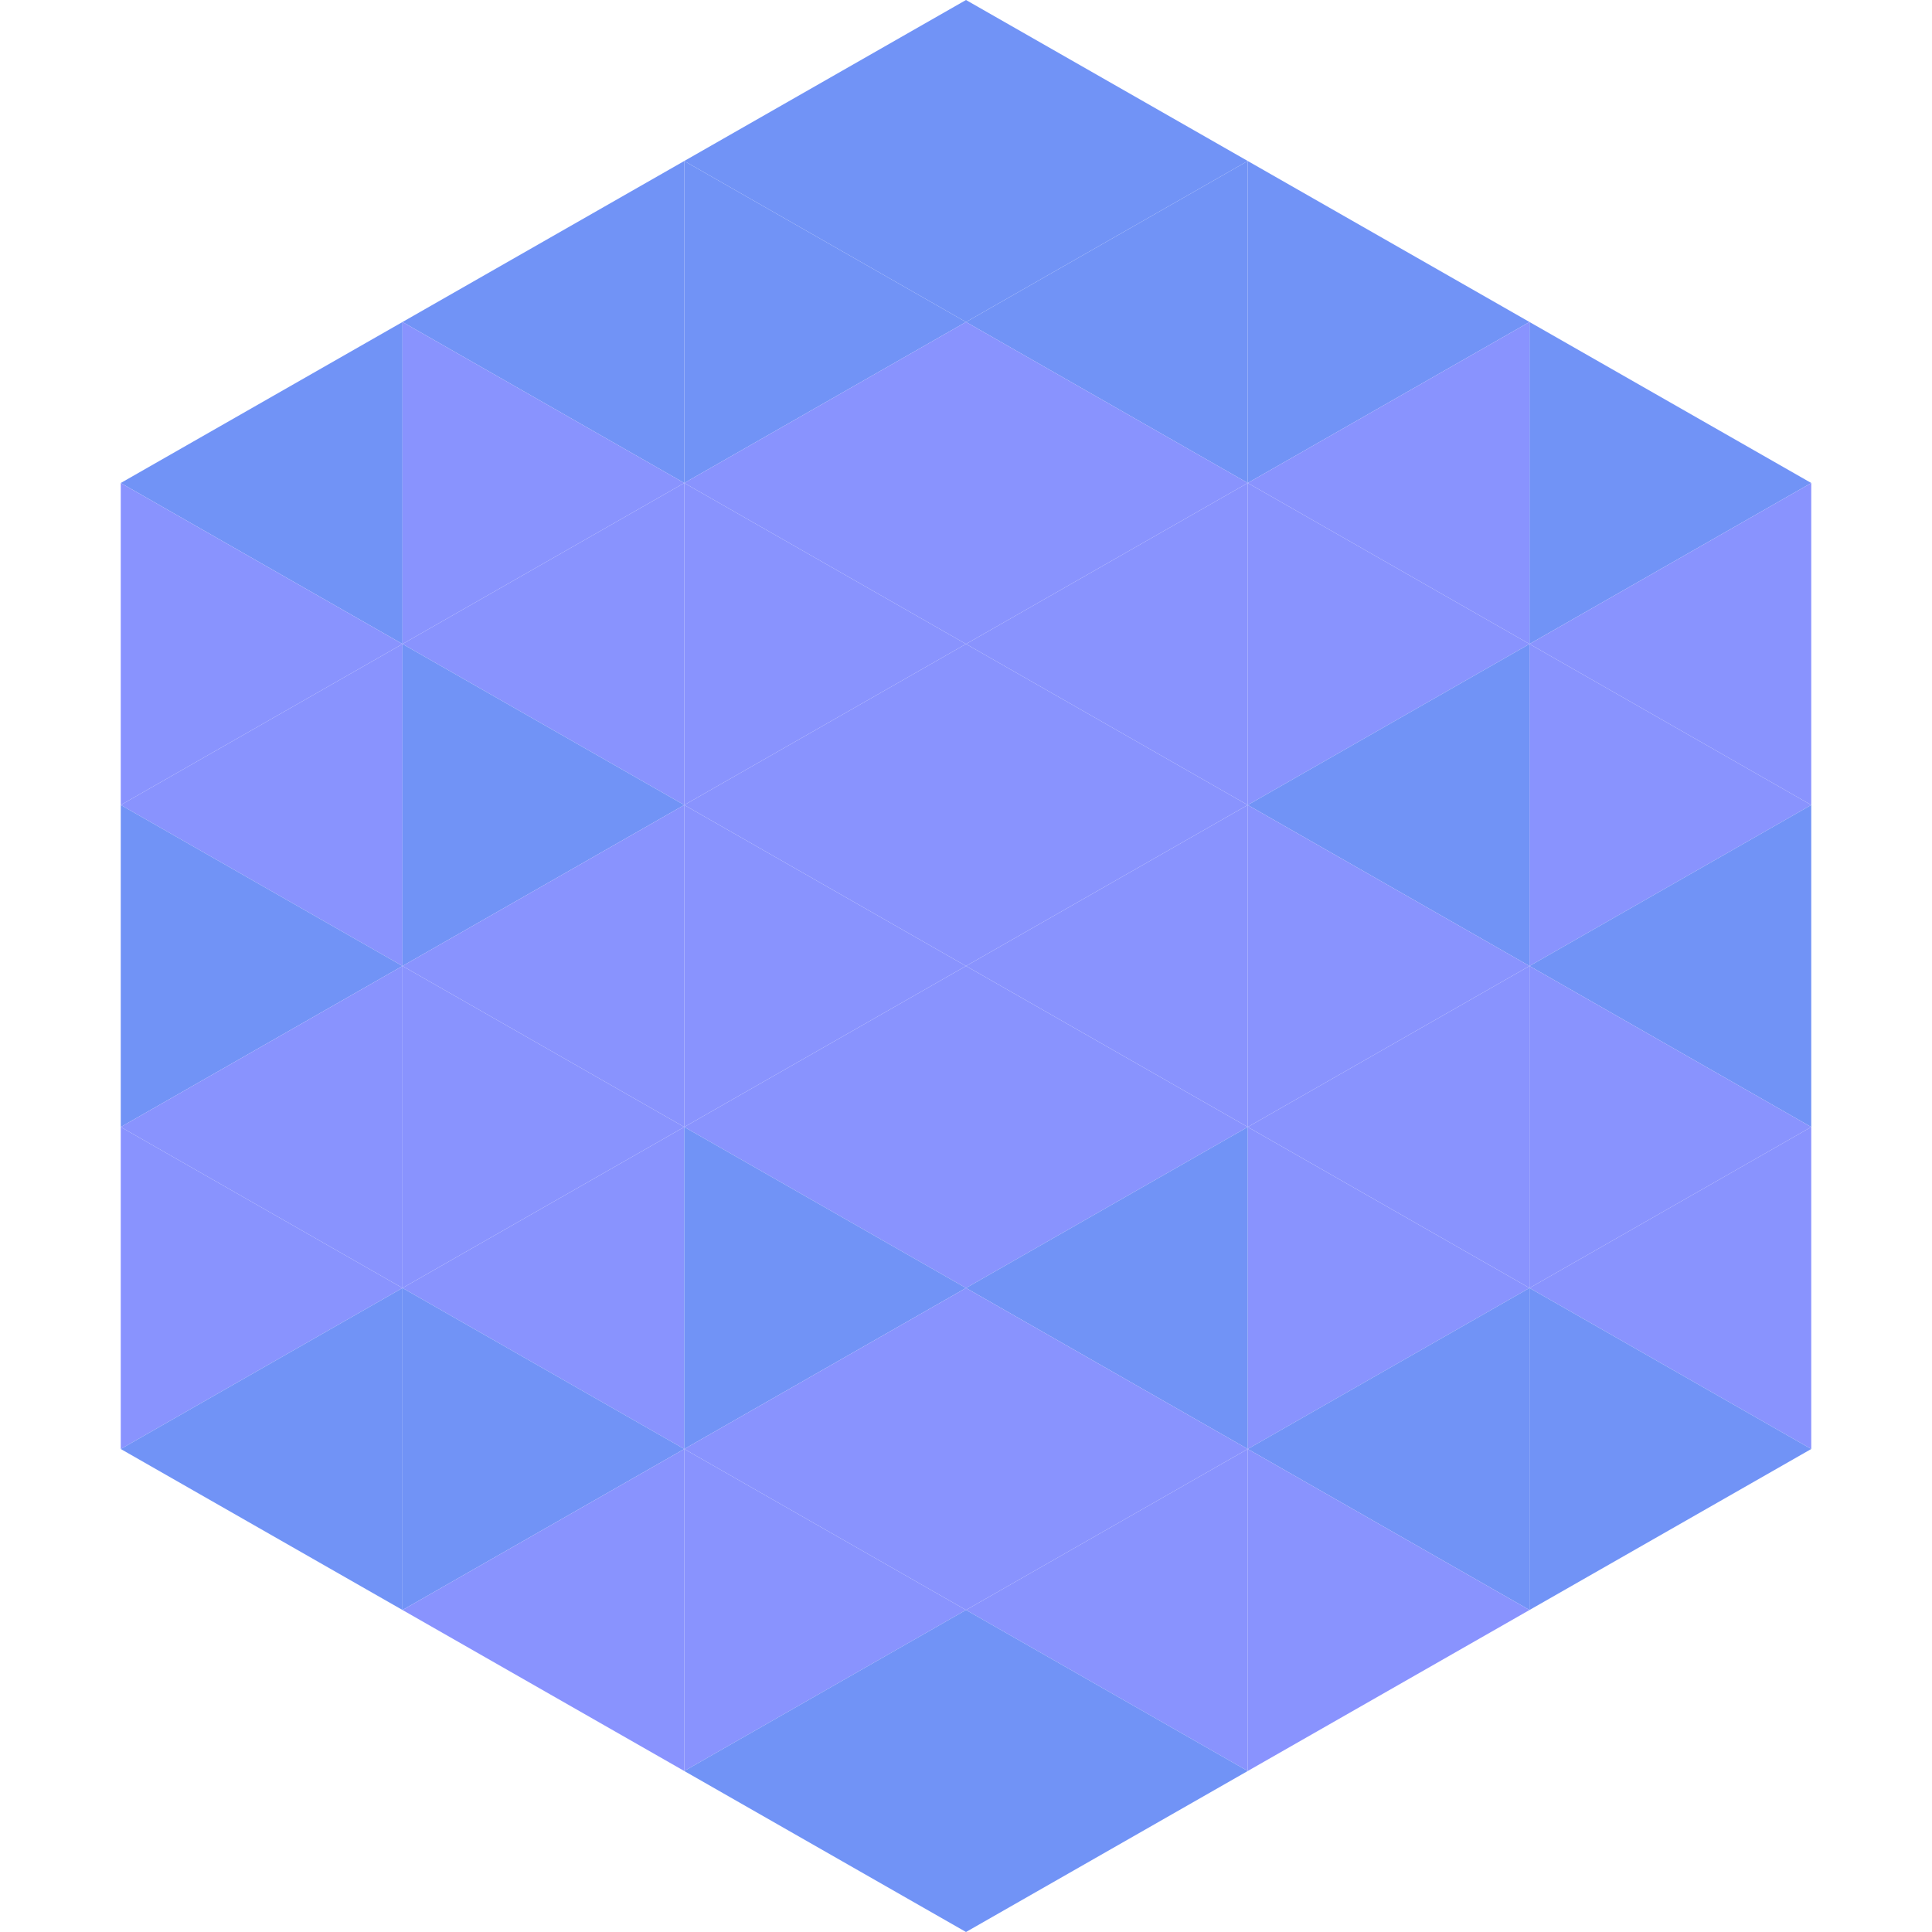 <?xml version="1.0"?>
<!-- Generated by SVGo -->
<svg width="240" height="240"
     xmlns="http://www.w3.org/2000/svg"
     xmlns:xlink="http://www.w3.org/1999/xlink">
<polygon points="50,40 15,60 50,80" style="fill:rgb(113,147,246)" />
<polygon points="190,40 225,60 190,80" style="fill:rgb(113,147,246)" />
<polygon points="15,60 50,80 15,100" style="fill:rgb(137,147,254)" />
<polygon points="225,60 190,80 225,100" style="fill:rgb(137,147,254)" />
<polygon points="50,80 15,100 50,120" style="fill:rgb(137,147,254)" />
<polygon points="190,80 225,100 190,120" style="fill:rgb(137,147,254)" />
<polygon points="15,100 50,120 15,140" style="fill:rgb(113,147,246)" />
<polygon points="225,100 190,120 225,140" style="fill:rgb(113,147,246)" />
<polygon points="50,120 15,140 50,160" style="fill:rgb(137,147,254)" />
<polygon points="190,120 225,140 190,160" style="fill:rgb(137,147,254)" />
<polygon points="15,140 50,160 15,180" style="fill:rgb(137,147,254)" />
<polygon points="225,140 190,160 225,180" style="fill:rgb(137,147,254)" />
<polygon points="50,160 15,180 50,200" style="fill:rgb(113,147,246)" />
<polygon points="190,160 225,180 190,200" style="fill:rgb(113,147,246)" />
<polygon points="15,180 50,200 15,220" style="fill:rgb(255,255,255); fill-opacity:0" />
<polygon points="225,180 190,200 225,220" style="fill:rgb(255,255,255); fill-opacity:0" />
<polygon points="50,0 85,20 50,40" style="fill:rgb(255,255,255); fill-opacity:0" />
<polygon points="190,0 155,20 190,40" style="fill:rgb(255,255,255); fill-opacity:0" />
<polygon points="85,20 50,40 85,60" style="fill:rgb(113,147,246)" />
<polygon points="155,20 190,40 155,60" style="fill:rgb(113,147,246)" />
<polygon points="50,40 85,60 50,80" style="fill:rgb(137,147,254)" />
<polygon points="190,40 155,60 190,80" style="fill:rgb(137,147,254)" />
<polygon points="85,60 50,80 85,100" style="fill:rgb(137,147,254)" />
<polygon points="155,60 190,80 155,100" style="fill:rgb(137,147,254)" />
<polygon points="50,80 85,100 50,120" style="fill:rgb(113,147,246)" />
<polygon points="190,80 155,100 190,120" style="fill:rgb(113,147,246)" />
<polygon points="85,100 50,120 85,140" style="fill:rgb(137,147,254)" />
<polygon points="155,100 190,120 155,140" style="fill:rgb(137,147,254)" />
<polygon points="50,120 85,140 50,160" style="fill:rgb(137,147,254)" />
<polygon points="190,120 155,140 190,160" style="fill:rgb(137,147,254)" />
<polygon points="85,140 50,160 85,180" style="fill:rgb(137,147,254)" />
<polygon points="155,140 190,160 155,180" style="fill:rgb(137,147,254)" />
<polygon points="50,160 85,180 50,200" style="fill:rgb(113,147,246)" />
<polygon points="190,160 155,180 190,200" style="fill:rgb(113,147,246)" />
<polygon points="85,180 50,200 85,220" style="fill:rgb(137,147,254)" />
<polygon points="155,180 190,200 155,220" style="fill:rgb(137,147,254)" />
<polygon points="120,0 85,20 120,40" style="fill:rgb(113,147,246)" />
<polygon points="120,0 155,20 120,40" style="fill:rgb(113,147,246)" />
<polygon points="85,20 120,40 85,60" style="fill:rgb(113,147,246)" />
<polygon points="155,20 120,40 155,60" style="fill:rgb(113,147,246)" />
<polygon points="120,40 85,60 120,80" style="fill:rgb(137,147,254)" />
<polygon points="120,40 155,60 120,80" style="fill:rgb(137,147,254)" />
<polygon points="85,60 120,80 85,100" style="fill:rgb(137,147,254)" />
<polygon points="155,60 120,80 155,100" style="fill:rgb(137,147,254)" />
<polygon points="120,80 85,100 120,120" style="fill:rgb(137,147,254)" />
<polygon points="120,80 155,100 120,120" style="fill:rgb(137,147,254)" />
<polygon points="85,100 120,120 85,140" style="fill:rgb(137,147,254)" />
<polygon points="155,100 120,120 155,140" style="fill:rgb(137,147,254)" />
<polygon points="120,120 85,140 120,160" style="fill:rgb(137,147,254)" />
<polygon points="120,120 155,140 120,160" style="fill:rgb(137,147,254)" />
<polygon points="85,140 120,160 85,180" style="fill:rgb(113,147,246)" />
<polygon points="155,140 120,160 155,180" style="fill:rgb(113,147,246)" />
<polygon points="120,160 85,180 120,200" style="fill:rgb(137,147,254)" />
<polygon points="120,160 155,180 120,200" style="fill:rgb(137,147,254)" />
<polygon points="85,180 120,200 85,220" style="fill:rgb(137,147,254)" />
<polygon points="155,180 120,200 155,220" style="fill:rgb(137,147,254)" />
<polygon points="120,200 85,220 120,240" style="fill:rgb(113,147,246)" />
<polygon points="120,200 155,220 120,240" style="fill:rgb(113,147,246)" />
<polygon points="85,220 120,240 85,260" style="fill:rgb(255,255,255); fill-opacity:0" />
<polygon points="155,220 120,240 155,260" style="fill:rgb(255,255,255); fill-opacity:0" />
</svg>
